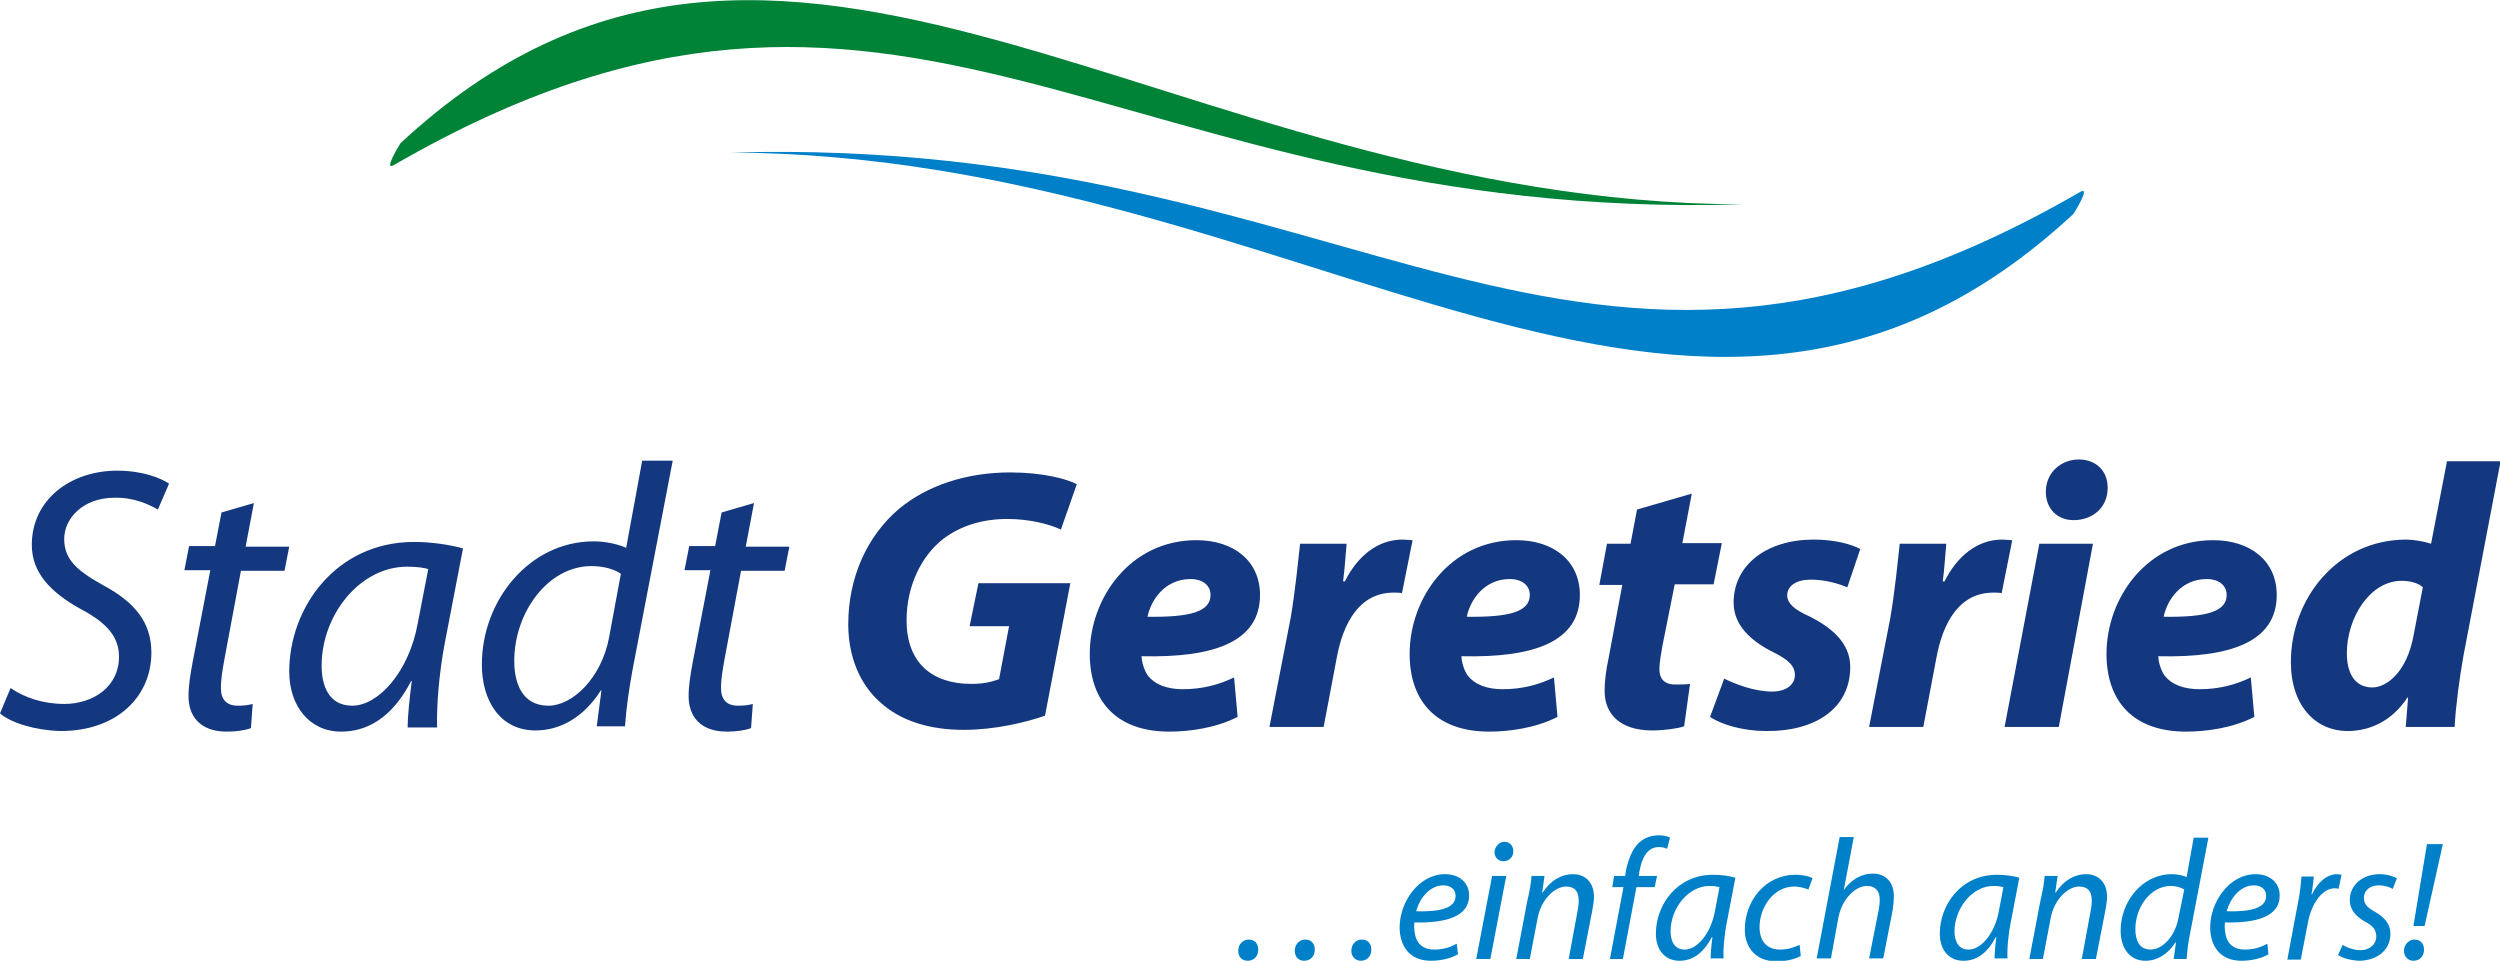 <svg id="Ebene_1" xmlns="http://www.w3.org/2000/svg" width="424.4" height="163.1" viewBox="0 0 424.4 163.1"><style>.st0,.st1,.st2{fill-rule:evenodd;clip-rule:evenodd;fill:#14387f}.st1,.st2{fill:#008237}.st2{fill:#0080c9}</style><path class="st0" d="M0 121.1c1.8 1.6 6 2.9 10.3 3 9.6 0 15.4-5.9 15.4-13.3 0-5.2-2.9-8.6-8.1-11.4-4.5-2.5-6.7-4.4-6.7-7.9s3.2-7 8.5-7c3.4-.1 6 1.2 7.4 2l1.9-4.4c-1.5-1-4.6-2.2-8.8-2.2-7.9 0-14.5 4.9-14.5 12.6 0 4.6 3 8 8.5 11 4.5 2.4 6.3 4.8 6.3 8 0 5.1-4.4 8-9.3 8-3.6 0-6.8-1.1-9.1-2.7L0 121.1zM37.6 87l-1.1 5.7h-4.4l-.8 4.1h4.4l-3 15.6c-.4 2.2-.7 4-.7 5.8 0 3.2 1.8 6 6.5 6 1.5 0 3.1-.2 4.1-.6l.3-4.1c-.7.2-1.5.3-2.5.3-2 0-2.9-1.1-2.9-3 0-1.6.3-3.2.6-4.9l2.8-15h7.4l.8-4.1h-7.4l1.4-7.4-5.5 1.6zm36.6 36.4c-.1-3.4.3-8.9 1.3-14.2l3.1-16.1c-2.1-.6-5.3-1.1-8.3-1.1-13.3 0-21.2 11.2-21.2 22 0 5.8 3.4 10.2 8.8 10.2 4.3 0 8.6-2.2 11.9-8.6h.1c-.4 3.2-.7 6.1-.7 7.9h5v-.1zm-3.3-17.5c-1.5 8.2-6.7 13.9-11.1 13.9-4 0-5.2-3.4-5.2-6.8 0-8.6 6.5-16.8 14.5-16.8 1.8 0 2.9.2 3.6.4l-1.8 9.3zM109 78.3L106.3 93c-1.3-.6-3.5-1.1-5.5-1.1-10.9 0-19 10-19 20.9 0 6.3 3.2 11.2 9.1 11.2 4.4 0 8.3-2.4 11.1-6.8h.1l-.8 6.1h4.8c.2-3 .7-6.5 1.3-9.7l6.8-35.4H109v.1zm-5.6 29.9c-1.3 6.9-6.2 11.6-10.3 11.6-4.5 0-5.8-3.9-5.8-7.6 0-8.2 5.7-16.1 13.1-16.1 2.2 0 4 .6 5 1.3l-2 10.8zM122.5 87l-1.1 5.7H117l-.8 4.1h4.4l-3 15.6c-.4 2.2-.7 4-.7 5.8 0 3.2 1.8 6 6.5 6 1.5 0 3.1-.2 4.1-.6l.3-4.1c-.7.2-1.5.3-2.5.3-2 0-2.9-1.1-2.9-3 0-1.6.3-3.2.6-4.9l2.8-15h7.4l.8-4.1h-7.4l1.4-7.4-5.5 1.6zm59.2 12h-15.6l-1.5 7.3h6.7l-1.7 9c-1.1.4-2.5.8-4.7.8-6.7 0-11-3.6-11-10.8 0-5.8 2.5-10.9 6.2-13.8 2.9-2.2 6.6-3.4 10.9-3.4 3.8 0 7.2.9 9.1 1.8l2.7-7.7c-1.7-.9-5.8-2-11.3-2-7.4 0-14.1 2.2-18.9 6.2C147.2 91 144 98 144 106c0 5.5 2 10.2 5.4 13.2 3.5 3.2 8.4 4.7 14.2 4.7 5.4 0 10.6-1.3 13.8-2.4l4.3-22.5zm27.8 16c-2.5 1.2-5.3 2-8.7 2-2.7 0-4.8-.8-6-2.4-.6-.9-1-2.3-1-3.2 12.4.3 20.1-2.5 20.1-10.4 0-5.8-4.5-9.3-10.8-9.3-11.2 0-18.1 9.8-18.1 19.3 0 8.1 4.6 13.2 13.5 13.2 3.4 0 7.9-.6 11.6-2.5l-.6-6.7zm-4-14c0 2.9-3.6 3.8-10.7 3.7.6-2.9 3-6.4 7.3-6.4 2.1 0 3.4 1.1 3.4 2.7zm19.2 22.4l2.2-11.6c1.1-6.1 3.9-11.2 9.7-11.2.5 0 1 0 1.4.1l1.8-9c-.5 0-1.1-.1-1.7-.1-4.3 0-7.7 2.9-9.8 7.1h-.3c.3-2.2.4-4.3.6-6.4h-7.9c-.3 2.7-.8 7.9-1.6 12.6l-3.6 18.5h9.2zm39.1-8.4c-2.5 1.2-5.3 2-8.7 2-2.7 0-4.8-.8-6-2.4-.6-.9-1-2.3-1-3.2 12.4.3 20.1-2.5 20.1-10.4 0-5.8-4.5-9.3-10.8-9.3-11.2 0-18.1 9.8-18.1 19.3 0 8.1 4.6 13.2 13.5 13.2 3.4 0 7.9-.6 11.6-2.5l-.6-6.7zm-4.1-14c0 2.9-3.6 3.8-10.7 3.7.6-2.9 3-6.4 7.3-6.4 2.1 0 3.4 1.1 3.4 2.7zm18.2-14.5l-1.1 5.8h-4l-1.3 7h3.9l-2.3 12.3c-.5 2.3-.7 4.1-.7 5.7 0 3.9 2.6 6.7 8.1 6.7 1.9 0 4.2-.3 5.4-.7l1-7.2c-.8.1-1.7.1-2.5.1-2 0-2.7-1.1-2.7-2.6 0-1.1.3-2.7.5-3.9l2.1-10.5h6.6l1.4-7h-6.7l1.6-8.4-9.3 2.7zm12.4 35.2c1.9 1.3 5.6 2.4 9.5 2.4 8.3.1 14.3-3.8 14.3-10.9 0-4.3-3.6-6.9-7-8.6-2.5-1.1-3.7-2.2-3.7-3.5 0-1.7 1.6-2.7 4-2.7 2.7 0 5 .8 6.2 1.3l2.2-6.5c-1.5-.8-4.3-1.6-7.9-1.6-8 0-13.6 4.3-13.6 10.7 0 3.9 3 6.5 6.5 8.3 2.9 1.4 3.9 2.5 3.9 4s-1.3 2.8-3.9 2.8c-3 0-6.3-1.3-8.1-2.2l-2.4 6.5zm36.2 1.7l2.2-11.6c1.1-6.1 3.9-11.2 9.7-11.2.5 0 1 0 1.4.1l1.8-9c-.5 0-1.1-.1-1.7-.1-4.3 0-7.7 2.9-9.8 7.1h-.3c.3-2.2.4-4.3.6-6.4h-7.9c-.3 2.7-.8 7.9-1.6 12.6l-3.6 18.5h9.2zm23 0l5.8-31.1h-9.1l-5.9 31.1h9.2zm2.5-35.1c3.1 0 5.8-2 5.8-5.5 0-2.9-2-4.8-4.9-4.8-3 0-5.6 2.2-5.6 5.5 0 2.9 2 4.8 4.7 4.8zm30.1 26.7c-2.5 1.2-5.3 2-8.7 2-2.7 0-4.8-.8-6-2.4-.6-.9-1-2.3-1-3.2 12.4.3 20.1-2.5 20.1-10.4 0-5.8-4.5-9.3-10.8-9.3-11.2 0-18.1 9.8-18.1 19.3 0 8.1 4.6 13.2 13.5 13.2 3.4 0 7.9-.6 11.6-2.5l-.6-6.7zm-4.1-14c0 2.9-3.6 3.8-10.7 3.7.6-2.9 3-6.4 7.3-6.4 2.1 0 3.4 1.1 3.4 2.7zm37.4-22.7l-2.7 14c-1.3-.4-2.9-.7-4.2-.7-11.7 0-19.6 10-19.6 20.8 0 7.5 4.3 11.7 9.6 11.7 3.7 0 7.5-1.6 10.2-5.7h.1l-.4 5h8.3c.2-3.7.8-8.1 1.5-12.1l6.3-33h-9.1zm-5.7 29.7c-1.1 5.9-4.4 8.7-7 8.7-2.7 0-4.3-2.1-4.3-5.8 0-6 3.9-12.3 9.3-12.3 1.5 0 2.9.4 3.6 1.1l-1.6 8.3z"/><path class="st1" d="M295.9 34.7C188.6 37.8 153.4-22 66.9 28c-2 1.2 1.1-3.7 1.1-3.7 64.6-60 130 10.1 227.9 10.4z"/><path class="st2" d="M124.1 25.9c107.2-3.1 142.5 56.7 229 6.7 2-1.2-1.1 3.7-1.1 3.7-64.6 60-129.9-10-227.9-10.4zm87.7 137.2c1.1 0 1.8-.8 1.8-1.9 0-1-.6-1.7-1.6-1.7-1.1 0-1.8.9-1.8 1.9 0 1 .6 1.7 1.6 1.7zm9.6 0c1.1 0 1.8-.8 1.8-1.9 0-1-.6-1.7-1.6-1.7-1.1 0-1.8.9-1.8 1.9 0 1 .6 1.7 1.6 1.7zm9.6 0c1.1 0 1.8-.8 1.8-1.9 0-1-.6-1.7-1.6-1.7-1.1 0-1.8.9-1.8 1.9 0 1 .7 1.7 1.6 1.7zm16.3-2.9c-.9.5-2.1 1-3.8 1-1.5 0-2.6-.6-3.1-1.9-.3-.8-.4-2.1-.3-2.7 5.2.1 9.3-.9 9.3-4.6 0-2-1.5-3.6-4.1-3.6-4.5 0-7.7 4.8-7.7 9 0 3.1 1.6 5.7 5.3 5.7 1.9 0 3.6-.5 4.6-1.1l-.2-1.8zm-.2-8.1c0 2.2-3 2.7-6.7 2.6.6-2.2 2.3-4.4 4.6-4.4 1.2 0 2.1.6 2.1 1.8zm5.9 10.7l2.7-14.1h-2.4l-2.7 14.1h2.4zm2.2-16.6c1 0 1.7-.7 1.7-1.7 0-.9-.6-1.6-1.5-1.6s-1.6.8-1.7 1.7c0 .9.6 1.6 1.5 1.6zm4.5 16.6l1.3-6.8c.6-3.5 3.1-5.5 4.8-5.5 1.7 0 2.2 1 2.2 2.4 0 .6-.1 1.3-.2 1.8l-1.5 8.1h2.4l1.6-8.2c.1-.7.3-1.6.3-2.3 0-2.9-1.9-3.9-3.5-3.9-2.1 0-3.9 1.1-5.2 3.1h-.1l.4-2.8H260c-.1 1.2-.3 2.5-.7 4.1l-1.9 10h2.3zm15.8 0l2.3-12.2h3.1l.4-1.9h-3.1l.1-.7c.4-2.3 1.3-4.2 3.3-4.2.6 0 1 .1 1.4.3l.5-1.9c-.3-.2-1-.4-1.9-.4-1.2 0-2.4.4-3.3 1.2-1.2 1.1-1.9 2.9-2.3 4.9l-.1.8H274l-.3 1.9h1.9l-2.3 12.2h2.2zm17.1 0c-.1-1.6.1-4.1.6-6.5l1.4-7.3c-1-.3-2.4-.5-3.8-.5-6.1 0-9.7 5.1-9.7 10 0 2.7 1.5 4.6 4 4.6 2 0 3.9-1 5.5-4h.1c-.2 1.5-.3 2.8-.3 3.6h2.2v.1zm-1.5-8c-.7 3.7-3 6.4-5.1 6.4-1.8 0-2.4-1.5-2.4-3.1 0-3.9 3-7.7 6.6-7.7.8 0 1.3.1 1.7.2l-.8 4.2zm14.4 5.6c-.7.3-1.8.8-3.3.8-2.3 0-3.5-1.5-3.5-3.8 0-3.3 2.3-6.9 5.9-6.9 1 0 1.8.3 2.4.5l.7-1.9c-.4-.3-1.6-.6-2.9-.6-5.1 0-8.6 4.4-8.6 9.3 0 3 1.8 5.4 5.4 5.4 1.9 0 3.3-.5 4.1-.9l-.2-1.9zm5.3 2.4l1.3-7.1c.6-3.1 2.9-5.3 4.8-5.3 1.6 0 2.2 1 2.2 2.3 0 .8-.1 1.5-.2 1.9l-1.6 8.1h2.4l1.6-8.2c.1-.7.2-1.6.2-2.4 0-2.8-1.9-3.8-3.5-3.8-2.1 0-3.8 1.1-5 2.8l1.7-9h-2.4l-3.9 20.6h2.4v.1zm30 0c-.1-1.6.1-4.1.6-6.5l1.4-7.3c-1-.3-2.4-.5-3.8-.5-6.1 0-9.7 5.1-9.7 10 0 2.7 1.5 4.6 4 4.6 2 0 3.9-1 5.5-4h.1c-.2 1.5-.3 2.8-.3 3.6h2.2v.1zm-1.5-8c-.7 3.7-3 6.4-5.1 6.4-1.8 0-2.4-1.5-2.4-3.1 0-3.9 3-7.7 6.6-7.7.8 0 1.3.1 1.7.2l-.8 4.2zm7.5 8l1.3-6.8c.6-3.5 3.1-5.5 4.8-5.5 1.7 0 2.2 1 2.2 2.4 0 .6-.1 1.3-.2 1.8l-1.5 8.1h2.4l1.6-8.2c.1-.7.3-1.6.3-2.3 0-2.9-1.9-3.9-3.5-3.9-2.1 0-3.9 1.1-5.2 3.1h-.1l.4-2.8h-2.2c-.1 1.2-.3 2.5-.7 4.1l-1.9 10h2.3zm25.6-20.6l-1.2 6.7c-.6-.3-1.6-.5-2.5-.5-5 0-8.7 4.6-8.7 9.6 0 2.9 1.5 5.1 4.2 5.1 2 0 3.8-1.1 5.1-3.1h.1l-.4 2.8h2.2c.1-1.4.3-3 .6-4.4l3.1-16.2h-2.5zm-2.6 13.7c-.6 3.2-2.8 5.3-4.7 5.3-2.1 0-2.6-1.8-2.6-3.5 0-3.7 2.6-7.3 6-7.3 1 0 1.8.3 2.3.6l-1 4.9zm15.1 4.3c-.9.5-2.1 1-3.8 1-1.5 0-2.6-.6-3.1-1.9-.3-.8-.4-2.1-.3-2.7 5.2.1 9.3-.9 9.3-4.6 0-2-1.5-3.6-4.1-3.6-4.5 0-7.7 4.8-7.7 9 0 3.1 1.6 5.7 5.3 5.7 1.9 0 3.6-.5 4.6-1.1l-.2-1.8zm-.2-8.1c0 2.2-3 2.7-6.7 2.6.6-2.2 2.3-4.4 4.6-4.4 1.2 0 2.1.6 2.1 1.8zm5.9 10.7l1.2-6.2c.6-3.3 2.5-5.8 4.5-5.8.3 0 .5 0 .7.1l.5-2.4c-.2 0-.5-.1-.7-.1-1.9 0-3.4 1.5-4.3 3.4h-.1c.2-1.1.3-2.1.4-3h-2.1c-.1 1.3-.3 3.2-.7 5l-1.7 9.1h2.3v-.1zm6.3-.7c.6.5 2 .9 3.5 1 3 0 5.4-1.7 5.4-4.6 0-1.6-1-2.8-2.6-3.7-1.3-.7-1.9-1.3-1.9-2.4 0-1.2 1-2.1 2.5-2.1 1 0 1.9.3 2.4.6l.7-1.8c-.5-.3-1.7-.7-2.9-.7-3 0-5.1 1.9-5.1 4.4 0 1.5.9 2.7 2.5 3.6 1.5.8 2 1.5 2 2.6 0 1.2-1 2.3-2.7 2.3-1.2 0-2.4-.5-3-.9l-.8 1.7zm14.7-4.9l3.1-13.9H412l-2.3 13.9h1.9zm-1.9 5.9c1.1 0 1.8-.8 1.8-1.9 0-1-.6-1.7-1.6-1.7s-1.8.9-1.8 1.9c0 1 .7 1.7 1.6 1.7z"/></svg>